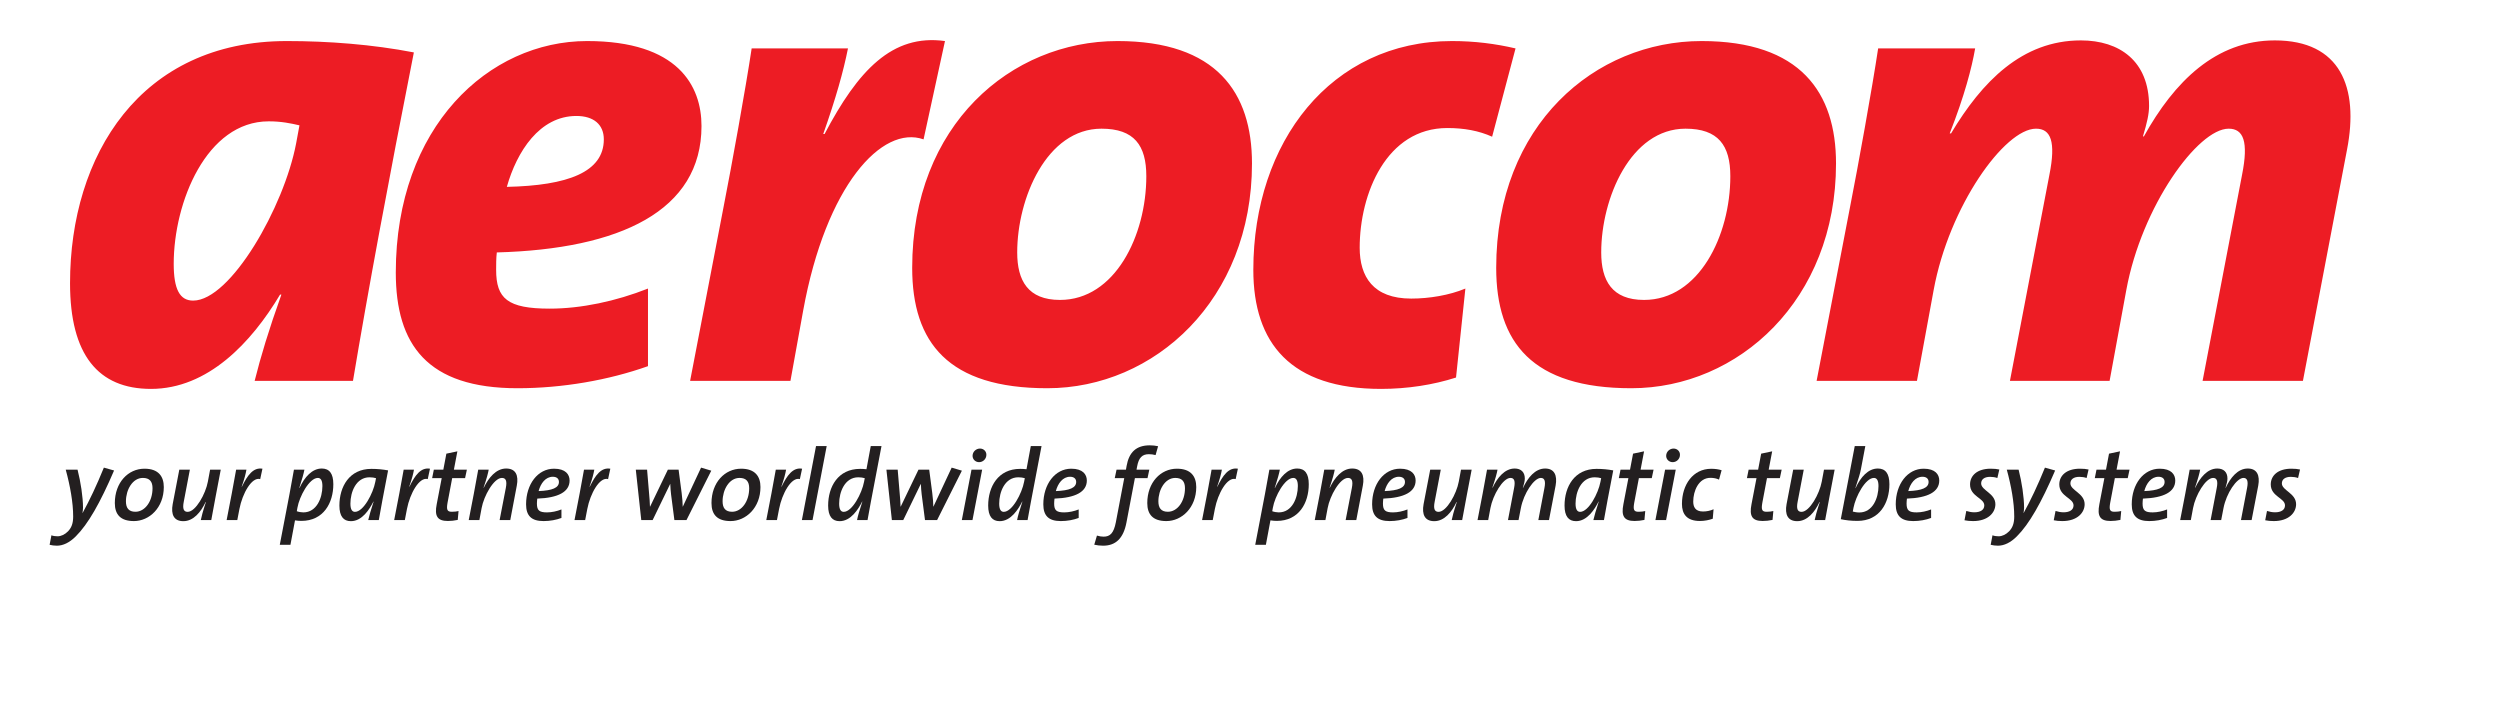 <?xml version="1.0" encoding="UTF-8"?>
<svg xmlns="http://www.w3.org/2000/svg" xmlns:xlink="http://www.w3.org/1999/xlink" width="436.3pt" height="124.82pt" viewBox="0 0 436.3 124.82" version="1.1">
<defs>
<g>
<symbol overflow="visible" id="glyph0-0">
<path style="stroke:none;" d=""/>
</symbol>
<symbol overflow="visible" id="glyph0-1">
<path style="stroke:none;" d="M 9.328 -8.656 L 7.547 -9.156 C 6.25 -5.984 5.109 -3.562 3.828 -1.234 L 3.812 -1.234 C 3.859 -1.547 3.906 -1.891 3.906 -2.156 C 3.906 -4.031 3.5 -6.672 2.953 -8.797 L 0.891 -8.797 C 1.672 -5.938 2.188 -3.031 2.188 -0.625 C 2.188 0.562 1.906 1.312 1.297 1.953 C 0.75 2.516 0.078 2.828 -0.531 2.828 C -0.906 2.828 -1.281 2.781 -1.609 2.656 L -1.922 4.312 C -1.578 4.406 -1.094 4.469 -0.656 4.469 C 0.422 4.469 1.547 3.938 2.641 2.844 C 4.797 0.703 6.906 -3.016 9.328 -8.656 Z M 9.328 -8.656 "/>
</symbol>
<symbol overflow="visible" id="glyph0-2">
<path style="stroke:none;" d="M 9.156 -5.766 C 9.156 -7.641 8.203 -8.969 5.781 -8.969 C 2.938 -8.969 0.609 -6.562 0.609 -2.969 C 0.609 -0.969 1.609 0.172 3.938 0.172 C 6.625 0.172 9.156 -2.156 9.156 -5.766 Z M 7.188 -5.562 C 7.188 -3.25 5.859 -1.453 4.203 -1.453 C 3.016 -1.453 2.547 -2.125 2.547 -3.281 C 2.547 -5.297 3.703 -7.359 5.5 -7.359 C 6.672 -7.359 7.188 -6.734 7.188 -5.562 Z M 7.188 -5.562 "/>
</symbol>
<symbol overflow="visible" id="glyph0-3">
<path style="stroke:none;" d="M 9.484 -8.797 L 7.625 -8.797 L 7.234 -6.703 C 6.844 -4.578 5.109 -1.438 3.703 -1.438 C 3.016 -1.438 2.781 -1.969 3.031 -3.219 L 4.094 -8.797 L 2.25 -8.797 L 1.094 -2.781 C 0.766 -0.984 1.297 0.188 2.953 0.188 C 4.734 0.188 6.031 -1.422 6.844 -3.156 L 6.891 -3.141 C 6.344 -1.484 6.109 -0.547 6 0 L 7.828 0 C 8.031 -1.156 8.328 -2.703 8.609 -4.203 Z M 9.484 -8.797 "/>
</symbol>
<symbol overflow="visible" id="glyph0-4">
<path style="stroke:none;" d="M 6.812 -8.969 C 5.203 -9.234 4.203 -7.828 3.219 -5.812 L 3.188 -5.828 C 3.672 -7.203 3.891 -8.078 4.016 -8.797 L 2.219 -8.797 C 1.984 -7.484 1.688 -5.844 1.453 -4.609 L 0.562 0 L 2.422 0 L 2.797 -1.953 C 3.312 -4.641 4.953 -7.578 6.422 -7.156 Z M 6.812 -8.969 "/>
</symbol>
<symbol overflow="visible" id="glyph0-5">
<path style="stroke:none;" d=""/>
</symbol>
<symbol overflow="visible" id="glyph0-6">
<path style="stroke:none;" d="M 9.094 -6.266 C 9.094 -8.141 8.391 -9 7.078 -9 C 5.406 -9 4.078 -7.531 3.188 -5.594 L 3.156 -5.609 C 3.688 -7.281 3.906 -8.078 4.047 -8.797 L 2.219 -8.797 C 2.031 -7.672 1.75 -6.219 1.453 -4.578 L -0.25 4.312 L 1.609 4.312 L 2.406 0.047 C 2.797 0.109 3.141 0.141 3.516 0.141 C 7.375 0.141 9.094 -2.984 9.094 -6.266 Z M 7.188 -5.938 C 7.188 -3.891 6.203 -1.344 3.859 -1.344 C 3.516 -1.344 3.047 -1.422 2.719 -1.547 L 2.828 -2.156 C 3.172 -4.141 4.906 -7.359 6.391 -7.359 C 6.891 -7.359 7.188 -6.938 7.188 -5.938 Z M 7.188 -5.938 "/>
</symbol>
<symbol overflow="visible" id="glyph0-7">
<path style="stroke:none;" d="M 9.078 -8.672 C 8.172 -8.844 7.188 -8.938 6.156 -8.938 C 2.297 -8.938 0.578 -5.812 0.578 -2.531 C 0.578 -0.656 1.297 0.188 2.578 0.188 C 4.562 0.188 5.844 -1.906 6.516 -3.234 L 6.547 -3.219 C 6.078 -1.766 5.766 -0.719 5.609 0 L 7.453 0 C 7.828 -2.172 8.219 -4.203 9.078 -8.672 Z M 6.969 -7.312 L 6.844 -6.672 C 6.469 -4.672 4.781 -1.438 3.297 -1.438 C 2.797 -1.438 2.5 -1.859 2.5 -2.875 C 2.5 -4.906 3.484 -7.469 5.844 -7.469 C 6.281 -7.469 6.656 -7.406 6.969 -7.312 Z M 6.969 -7.312 "/>
</symbol>
<symbol overflow="visible" id="glyph0-8">
<path style="stroke:none;" d="M 6.734 -8.797 L 4.469 -8.797 L 5.078 -12 L 3.156 -11.594 L 2.625 -8.797 L 0.969 -8.797 L 0.672 -7.328 L 2.344 -7.328 L 1.469 -2.766 C 1.062 -0.703 1.578 0.156 3.422 0.156 C 3.938 0.156 4.578 0.094 5.141 -0.031 L 5.281 -1.578 C 4.938 -1.5 4.578 -1.453 4.109 -1.453 C 3.312 -1.453 3.141 -1.781 3.359 -3.016 L 4.172 -7.328 L 6.422 -7.328 Z M 6.734 -8.797 "/>
</symbol>
<symbol overflow="visible" id="glyph0-9">
<path style="stroke:none;" d="M 8.953 -6.016 C 9.297 -7.812 8.766 -9 7.094 -9 C 5.328 -9 4.016 -7.375 3.188 -5.641 L 3.156 -5.672 C 3.719 -7.312 3.953 -8.25 4.047 -8.797 L 2.219 -8.797 C 2.016 -7.609 1.734 -6.078 1.453 -4.609 L 0.562 0 L 2.422 0 L 2.812 -2.094 C 3.203 -4.219 4.938 -7.359 6.359 -7.359 C 7.047 -7.359 7.281 -6.828 7.031 -5.578 L 5.953 0 L 7.812 0 Z M 8.953 -6.016 "/>
</symbol>
<symbol overflow="visible" id="glyph0-10">
<path style="stroke:none;" d="M 8.219 -6.906 C 8.219 -7.953 7.531 -8.969 5.5 -8.969 C 2.672 -8.969 0.625 -6.266 0.625 -2.75 C 0.625 -0.766 1.547 0.172 3.672 0.172 C 4.812 0.172 5.891 -0.031 6.797 -0.375 L 6.797 -1.859 C 6.016 -1.547 5.109 -1.344 4.281 -1.344 C 2.953 -1.344 2.516 -1.672 2.516 -2.875 C 2.516 -3.141 2.547 -3.516 2.578 -3.75 C 6.219 -3.875 8.219 -4.922 8.219 -6.906 Z M 6.359 -6.656 C 6.359 -5.641 5.219 -5.156 2.812 -5.062 C 3.172 -6.406 4.016 -7.562 5.297 -7.562 C 5.953 -7.562 6.359 -7.234 6.359 -6.656 Z M 6.359 -6.656 "/>
</symbol>
<symbol overflow="visible" id="glyph0-11">
<path style="stroke:none;" d="M 14.344 -8.625 L 12.562 -9.156 L 9.375 -2.344 L 9.359 -2.344 C 9.344 -2.953 9.297 -3.812 9.172 -4.734 L 8.641 -8.797 L 6.766 -8.797 L 3.672 -2.359 L 3.641 -2.359 C 3.625 -3.047 3.562 -3.875 3.484 -4.703 L 3.141 -8.797 L 1.172 -8.797 L 2.125 0 L 4.109 0 L 7.172 -6.312 L 7.188 -6.312 C 7.203 -5.641 7.266 -5.031 7.328 -4.469 L 7.906 0 L 10.016 0 Z M 14.344 -8.625 "/>
</symbol>
<symbol overflow="visible" id="glyph0-12">
<path style="stroke:none;" d="M 4.891 -12.922 L 3.031 -12.922 L 0.562 0 L 2.422 0 Z M 4.891 -12.922 "/>
</symbol>
<symbol overflow="visible" id="glyph0-13">
<path style="stroke:none;" d="M 9.891 -12.922 L 8.016 -12.922 L 7.266 -8.875 C 6.844 -8.922 6.531 -8.938 6.156 -8.938 C 2.297 -8.938 0.578 -5.812 0.578 -2.531 C 0.578 -0.656 1.297 0.188 2.578 0.188 C 4.562 0.188 5.844 -1.906 6.516 -3.234 L 6.547 -3.219 C 6.078 -1.766 5.75 -0.719 5.625 0 L 7.453 0 C 7.625 -1.031 7.844 -2.219 8.031 -3.172 Z M 6.969 -7.312 L 6.844 -6.672 C 6.469 -4.672 4.781 -1.438 3.297 -1.438 C 2.797 -1.438 2.5 -1.859 2.5 -2.875 C 2.5 -4.906 3.484 -7.469 5.844 -7.469 C 6.281 -7.469 6.656 -7.406 6.969 -7.312 Z M 6.969 -7.312 "/>
</symbol>
<symbol overflow="visible" id="glyph0-14">
<path style="stroke:none;" d="M 4.844 -11.359 C 4.875 -11.969 4.391 -12.484 3.734 -12.484 C 3.062 -12.484 2.453 -11.953 2.438 -11.234 C 2.422 -10.641 2.906 -10.109 3.578 -10.109 C 4.234 -10.109 4.828 -10.641 4.844 -11.359 Z M 4.109 -8.797 L 2.25 -8.797 L 0.562 0 L 2.422 0 Z M 4.109 -8.797 "/>
</symbol>
<symbol overflow="visible" id="glyph0-15">
<path style="stroke:none;" d="M 8.266 -12.891 C 7.766 -13 7.312 -13.047 6.812 -13.047 C 4.438 -13.047 3.188 -11.828 2.766 -9.438 L 2.656 -8.797 L 1.016 -8.797 L 0.703 -7.328 L 2.359 -7.328 L 0.891 0.391 C 0.516 2.312 -0.125 2.891 -1.25 2.891 C -1.594 2.891 -2.031 2.828 -2.406 2.703 L -2.875 4.297 C -2.375 4.406 -1.844 4.469 -1.328 4.469 C 0.828 4.469 2.219 3.234 2.75 0.391 L 4.219 -7.328 L 6.422 -7.328 L 6.734 -8.797 L 4.5 -8.797 L 4.609 -9.375 C 4.891 -10.906 5.5 -11.5 6.656 -11.5 C 7.016 -11.5 7.453 -11.453 7.828 -11.344 Z M 8.266 -12.891 "/>
</symbol>
<symbol overflow="visible" id="glyph0-16">
<path style="stroke:none;" d="M 14.188 -6.016 C 14.516 -7.812 13.969 -9 12.359 -9 C 10.609 -9 9.312 -7.375 8.5 -5.609 L 8.469 -5.609 C 8.688 -6.375 8.812 -6.797 8.812 -7.266 C 8.812 -8.375 8.141 -9 7.047 -9 C 5.297 -9 4 -7.375 3.188 -5.641 L 3.156 -5.672 C 3.703 -7.281 3.953 -8.234 4.047 -8.797 L 2.219 -8.797 C 2.016 -7.594 1.734 -6.078 1.453 -4.609 L 0.562 0 L 2.422 0 L 2.812 -2.094 C 3.234 -4.359 5 -7.359 6.312 -7.359 C 6.969 -7.359 7.188 -6.828 6.938 -5.578 L 5.875 0 L 7.719 0 L 8.125 -2.094 C 8.625 -4.703 10.438 -7.359 11.609 -7.359 C 12.25 -7.359 12.484 -6.828 12.234 -5.578 L 11.172 0 L 13.031 0 Z M 14.188 -6.016 "/>
</symbol>
<symbol overflow="visible" id="glyph0-17">
<path style="stroke:none;" d="M 7.531 -8.703 C 6.953 -8.875 6.391 -8.953 5.703 -8.953 C 2.531 -8.953 0.609 -6.172 0.609 -2.812 C 0.609 -1.062 1.438 0.156 3.75 0.156 C 4.578 0.156 5.359 -0.016 5.984 -0.234 L 6.125 -1.891 C 5.594 -1.641 4.922 -1.5 4.281 -1.5 C 2.906 -1.5 2.578 -2.344 2.578 -3.234 C 2.578 -5.078 3.516 -7.375 5.578 -7.375 C 6.156 -7.375 6.656 -7.266 7.078 -7.062 Z M 7.531 -8.703 "/>
</symbol>
<symbol overflow="visible" id="glyph0-18">
<path style="stroke:none;" d="M 9.094 -6.266 C 9.094 -8.141 8.391 -9 7.078 -9 C 5.406 -9 4.078 -7.531 3.188 -5.578 L 3.156 -5.594 C 3.75 -7.375 3.984 -8.156 4.125 -8.891 L 4.891 -12.922 L 3.047 -12.922 L 0.609 -0.156 C 1.469 0.031 2.422 0.141 3.516 0.141 C 7.375 0.141 9.094 -2.984 9.094 -6.266 Z M 7.188 -5.938 C 7.188 -3.891 6.203 -1.328 3.844 -1.328 C 3.406 -1.328 3.047 -1.406 2.703 -1.484 L 2.828 -2.156 C 3.203 -4.125 4.906 -7.359 6.391 -7.359 C 6.891 -7.359 7.188 -6.938 7.188 -5.938 Z M 7.188 -5.938 "/>
</symbol>
<symbol overflow="visible" id="glyph0-19">
<path style="stroke:none;" d="M 6.312 -8.828 C 5.875 -8.922 5.406 -8.969 4.812 -8.969 C 2.422 -8.969 1.203 -7.75 1.203 -6.219 C 1.203 -4.109 3.688 -3.859 3.688 -2.562 C 3.688 -1.766 2.984 -1.359 1.953 -1.359 C 1.469 -1.359 0.984 -1.453 0.547 -1.594 L 0.234 0.031 C 0.672 0.125 1.156 0.172 1.734 0.172 C 4.344 0.172 5.625 -1.297 5.625 -2.766 C 5.625 -4.703 3.141 -5.156 3.141 -6.406 C 3.141 -7.078 3.672 -7.547 4.703 -7.547 C 5.141 -7.547 5.578 -7.484 5.969 -7.344 Z M 6.312 -8.828 "/>
</symbol>
</g>
</defs>
<g id="surface1">
<path style=" stroke:none;fill-rule:nonzero;fill:rgb(92.94%,10.979%,14.119%);fill-opacity:1;" d="M 72.227 9.148 C 64.988 7.75 57.281 7.164 50.047 7.164 C 24.48 7.164 12.223 27.129 12.223 49.426 C 12.223 61.918 17.125 67.871 26.348 67.871 C 36.27 67.871 43.859 59.816 48.879 51.41 L 49.109 51.41 C 46.895 57.598 45.492 62.266 44.441 66.469 L 61.602 66.469 C 64.172 51.059 67.789 31.562 72.227 9.148 M 52.262 21.875 L 51.68 25.027 C 49.578 36.117 40.238 52.461 33.703 52.461 C 31.367 52.461 30.316 50.477 30.316 46.039 C 30.316 35.301 36.035 21.176 46.895 21.176 C 49.109 21.176 50.746 21.523 52.262 21.875 M 122.426 21.992 C 122.426 14.988 118.34 7.164 102.461 7.164 C 85.301 7.164 69.074 22.109 69.074 47.559 C 69.074 60.164 74.559 67.754 90.32 67.754 C 98.141 67.754 106.195 66.352 113.086 63.902 L 113.086 50.359 C 107.48 52.578 101.41 53.863 95.926 53.863 C 88.57 53.863 86.586 52.109 86.586 47.09 C 86.586 46.273 86.586 44.988 86.703 44.055 C 108.184 43.473 122.426 36.816 122.426 21.992 M 105.379 24.324 C 105.379 30.047 99.078 32.383 88.453 32.613 C 90.203 26.43 94.172 20.238 100.594 20.238 C 103.629 20.238 105.379 21.758 105.379 24.324 M 164.918 7.164 C 155.695 5.883 149.742 12.301 143.902 23.391 L 143.672 23.391 C 145.887 17.09 147.172 12.535 147.988 8.449 L 131.18 8.449 C 130.129 15.453 127.676 28.996 126.277 36.117 L 120.438 66.469 L 137.949 66.469 L 140.168 54.211 C 144.137 32.383 153.941 21.758 161.18 24.324 Z M 218.496 28.527 C 218.496 16.152 212.312 7.164 195.031 7.164 C 176.473 7.164 159.195 21.758 159.195 46.742 C 159.195 59.816 165.496 67.754 182.777 67.754 C 201.453 67.754 218.496 52.344 218.496 28.527 M 200.055 30.746 C 200.055 41.137 194.566 52.344 184.992 52.344 C 179.391 52.344 177.523 48.961 177.523 44.055 C 177.523 34.602 182.66 22.457 192.23 22.457 C 197.953 22.457 200.055 25.379 200.055 30.746 M 264.492 8.449 C 260.992 7.633 257.371 7.164 253.402 7.164 C 232.273 7.164 218.73 24.793 218.73 47.09 C 218.73 59.934 225.27 67.871 241.027 67.871 C 245.582 67.871 250.133 67.172 254.105 65.887 L 255.738 50.359 C 252.938 51.527 249.434 52.109 246.281 52.109 C 239.629 52.109 237.293 48.258 237.293 43.238 C 237.293 33.781 241.961 22.344 252.586 22.344 C 255.504 22.344 258.074 22.809 260.406 23.859 Z M 320.422 28.527 C 320.422 16.152 314.234 7.164 296.957 7.164 C 278.395 7.164 261.117 21.758 261.117 46.742 C 261.117 59.816 267.422 67.754 284.699 67.754 C 303.379 67.754 320.422 52.344 320.422 28.527 M 301.977 30.746 C 301.977 41.137 296.488 52.344 286.918 52.344 C 281.312 52.344 279.445 48.961 279.445 44.055 C 279.445 34.602 284.582 22.457 294.156 22.457 C 299.875 22.457 301.977 25.379 301.977 30.746 M 409.609 26.078 C 411.711 15.223 408.441 7.051 397.004 7.051 C 386.73 7.051 379.492 14.172 374.121 23.859 L 374.004 23.742 C 374.703 21.406 375.055 19.891 375.055 18.488 C 375.055 10.668 369.918 7.051 363.148 7.051 C 352.875 7.051 345.871 14.285 340.5 23.277 L 340.266 23.277 C 342.836 16.738 344.117 11.836 344.703 8.449 L 327.773 8.449 C 326.723 15.453 324.273 28.996 322.871 36.117 L 317.035 66.469 L 334.547 66.469 L 337.465 50.594 C 340.148 36 349.84 22.457 355.324 22.457 C 357.895 22.457 358.828 24.676 357.66 30.516 L 350.773 66.469 L 368.168 66.469 L 371.086 50.594 C 373.77 36 383.578 22.457 388.945 22.457 C 391.516 22.457 392.449 24.676 391.281 30.516 L 384.395 66.469 L 401.906 66.469 L 409.609 26.078 "/>
<g style="fill:rgb(13.73%,12.16%,12.549%);fill-opacity:1;">
  <use xlink:href="#glyph0-1" x="10.581" y="90.766"/>
</g>
<g style="fill:rgb(13.73%,12.16%,12.549%);fill-opacity:1;">
  <use xlink:href="#glyph0-2" x="19.431" y="90.766"/>
</g>
<g style="fill:rgb(13.73%,12.16%,12.549%);fill-opacity:1;">
  <use xlink:href="#glyph0-3" x="29.042" y="90.766"/>
</g>
<g style="fill:rgb(13.73%,12.16%,12.549%);fill-opacity:1;">
  <use xlink:href="#glyph0-4" x="38.99" y="90.766"/>
</g>
<g style="fill:rgb(13.73%,12.16%,12.549%);fill-opacity:1;">
  <use xlink:href="#glyph0-5" x="45.202" y="90.766"/>
</g>
<g style="fill:rgb(13.73%,12.16%,12.549%);fill-opacity:1;">
  <use xlink:href="#glyph0-6" x="49.078" y="90.766"/>
</g>
<g style="fill:rgb(13.73%,12.16%,12.549%);fill-opacity:1;">
  <use xlink:href="#glyph0-7" x="58.654" y="90.766"/>
</g>
<g style="fill:rgb(13.73%,12.16%,12.549%);fill-opacity:1;">
  <use xlink:href="#glyph0-4" x="68.229" y="90.766"/>
</g>
<g style="fill:rgb(13.73%,12.16%,12.549%);fill-opacity:1;">
  <use xlink:href="#glyph0-8" x="74.744" y="90.766"/>
</g>
<g style="fill:rgb(13.73%,12.16%,12.549%);fill-opacity:1;">
  <use xlink:href="#glyph0-9" x="81.24" y="90.766"/>
</g>
<g style="fill:rgb(13.73%,12.16%,12.549%);fill-opacity:1;">
  <use xlink:href="#glyph0-10" x="91.187" y="90.766"/>
</g>
<g style="fill:rgb(13.73%,12.16%,12.549%);fill-opacity:1;">
  <use xlink:href="#glyph0-4" x="99.701" y="90.766"/>
</g>
<g style="fill:rgb(13.73%,12.16%,12.549%);fill-opacity:1;">
  <use xlink:href="#glyph0-5" x="105.913" y="90.766"/>
</g>
<g style="fill:rgb(13.73%,12.16%,12.549%);fill-opacity:1;">
  <use xlink:href="#glyph0-11" x="109.789" y="90.766"/>
</g>
<g style="fill:rgb(13.73%,12.16%,12.549%);fill-opacity:1;">
  <use xlink:href="#glyph0-2" x="123.56" y="90.766"/>
</g>
<g style="fill:rgb(13.73%,12.16%,12.549%);fill-opacity:1;">
  <use xlink:href="#glyph0-4" x="133.171" y="90.766"/>
</g>
<g style="fill:rgb(13.73%,12.16%,12.549%);fill-opacity:1;">
  <use xlink:href="#glyph0-12" x="139.383" y="90.766"/>
</g>
<g style="fill:rgb(13.73%,12.16%,12.549%);fill-opacity:1;">
  <use xlink:href="#glyph0-13" x="143.949" y="90.766"/>
</g>
<g style="fill:rgb(13.73%,12.16%,12.549%);fill-opacity:1;">
  <use xlink:href="#glyph0-11" x="153.525" y="90.766"/>
</g>
<g style="fill:rgb(13.73%,12.16%,12.549%);fill-opacity:1;">
  <use xlink:href="#glyph0-14" x="167.296" y="90.766"/>
</g>
<g style="fill:rgb(13.73%,12.16%,12.549%);fill-opacity:1;">
  <use xlink:href="#glyph0-13" x="171.88" y="90.766"/>
</g>
<g style="fill:rgb(13.73%,12.16%,12.549%);fill-opacity:1;">
  <use xlink:href="#glyph0-10" x="181.455" y="90.766"/>
</g>
<g style="fill:rgb(13.73%,12.16%,12.549%);fill-opacity:1;">
  <use xlink:href="#glyph0-5" x="189.969" y="90.766"/>
</g>
<g style="fill:rgb(13.73%,12.16%,12.549%);fill-opacity:1;">
  <use xlink:href="#glyph0-15" x="193.845" y="90.766"/>
</g>
<g style="fill:rgb(13.73%,12.16%,12.549%);fill-opacity:1;">
  <use xlink:href="#glyph0-2" x="199.614" y="90.766"/>
</g>
<g style="fill:rgb(13.73%,12.16%,12.549%);fill-opacity:1;">
  <use xlink:href="#glyph0-4" x="209.225" y="90.766"/>
</g>
<g style="fill:rgb(13.73%,12.16%,12.549%);fill-opacity:1;">
  <use xlink:href="#glyph0-5" x="215.437" y="90.766"/>
</g>
<g style="fill:rgb(13.73%,12.16%,12.549%);fill-opacity:1;">
  <use xlink:href="#glyph0-6" x="219.313" y="90.766"/>
</g>
<g style="fill:rgb(13.73%,12.16%,12.549%);fill-opacity:1;">
  <use xlink:href="#glyph0-9" x="228.889" y="90.766"/>
</g>
<g style="fill:rgb(13.73%,12.16%,12.549%);fill-opacity:1;">
  <use xlink:href="#glyph0-10" x="238.836" y="90.766"/>
</g>
<g style="fill:rgb(13.73%,12.16%,12.549%);fill-opacity:1;">
  <use xlink:href="#glyph0-3" x="247.35" y="90.766"/>
</g>
<g style="fill:rgb(13.73%,12.16%,12.549%);fill-opacity:1;">
  <use xlink:href="#glyph0-16" x="257.297" y="90.766"/>
</g>
<g style="fill:rgb(13.73%,12.16%,12.549%);fill-opacity:1;">
  <use xlink:href="#glyph0-7" x="272.466" y="90.766"/>
</g>
<g style="fill:rgb(13.73%,12.16%,12.549%);fill-opacity:1;">
  <use xlink:href="#glyph0-8" x="281.846" y="90.766"/>
</g>
<g style="fill:rgb(13.73%,12.16%,12.549%);fill-opacity:1;">
  <use xlink:href="#glyph0-14" x="288.342" y="90.766"/>
</g>
<g style="fill:rgb(13.73%,12.16%,12.549%);fill-opacity:1;">
  <use xlink:href="#glyph0-17" x="292.926" y="90.766"/>
</g>
<g style="fill:rgb(13.73%,12.16%,12.549%);fill-opacity:1;">
  <use xlink:href="#glyph0-5" x="300.166" y="90.766"/>
</g>
<g style="fill:rgb(13.73%,12.16%,12.549%);fill-opacity:1;">
  <use xlink:href="#glyph0-8" x="304.202" y="90.766"/>
</g>
<g style="fill:rgb(13.73%,12.16%,12.549%);fill-opacity:1;">
  <use xlink:href="#glyph0-3" x="310.697" y="90.766"/>
</g>
<g style="fill:rgb(13.73%,12.16%,12.549%);fill-opacity:1;">
  <use xlink:href="#glyph0-18" x="320.645" y="90.766"/>
</g>
<g style="fill:rgb(13.73%,12.16%,12.549%);fill-opacity:1;">
  <use xlink:href="#glyph0-10" x="330.22" y="90.766"/>
</g>
<g style="fill:rgb(13.73%,12.16%,12.549%);fill-opacity:1;">
  <use xlink:href="#glyph0-5" x="338.734" y="90.766"/>
</g>
<g style="fill:rgb(13.73%,12.16%,12.549%);fill-opacity:1;">
  <use xlink:href="#glyph0-19" x="342.61" y="90.766"/>
</g>
<g style="fill:rgb(13.73%,12.16%,12.549%);fill-opacity:1;">
  <use xlink:href="#glyph0-1" x="349.336" y="90.766"/>
</g>
<g style="fill:rgb(13.73%,12.16%,12.549%);fill-opacity:1;">
  <use xlink:href="#glyph0-19" x="358.186" y="90.766"/>
</g>
<g style="fill:rgb(13.73%,12.16%,12.549%);fill-opacity:1;">
  <use xlink:href="#glyph0-8" x="364.912" y="90.766"/>
</g>
<g style="fill:rgb(13.73%,12.16%,12.549%);fill-opacity:1;">
  <use xlink:href="#glyph0-10" x="371.407" y="90.766"/>
</g>
<g style="fill:rgb(13.73%,12.16%,12.549%);fill-opacity:1;">
  <use xlink:href="#glyph0-16" x="379.921" y="90.766"/>
</g>
<g style="fill:rgb(13.73%,12.16%,12.549%);fill-opacity:1;">
  <use xlink:href="#glyph0-19" x="395.09" y="90.766"/>
</g>
</g>
</svg>
